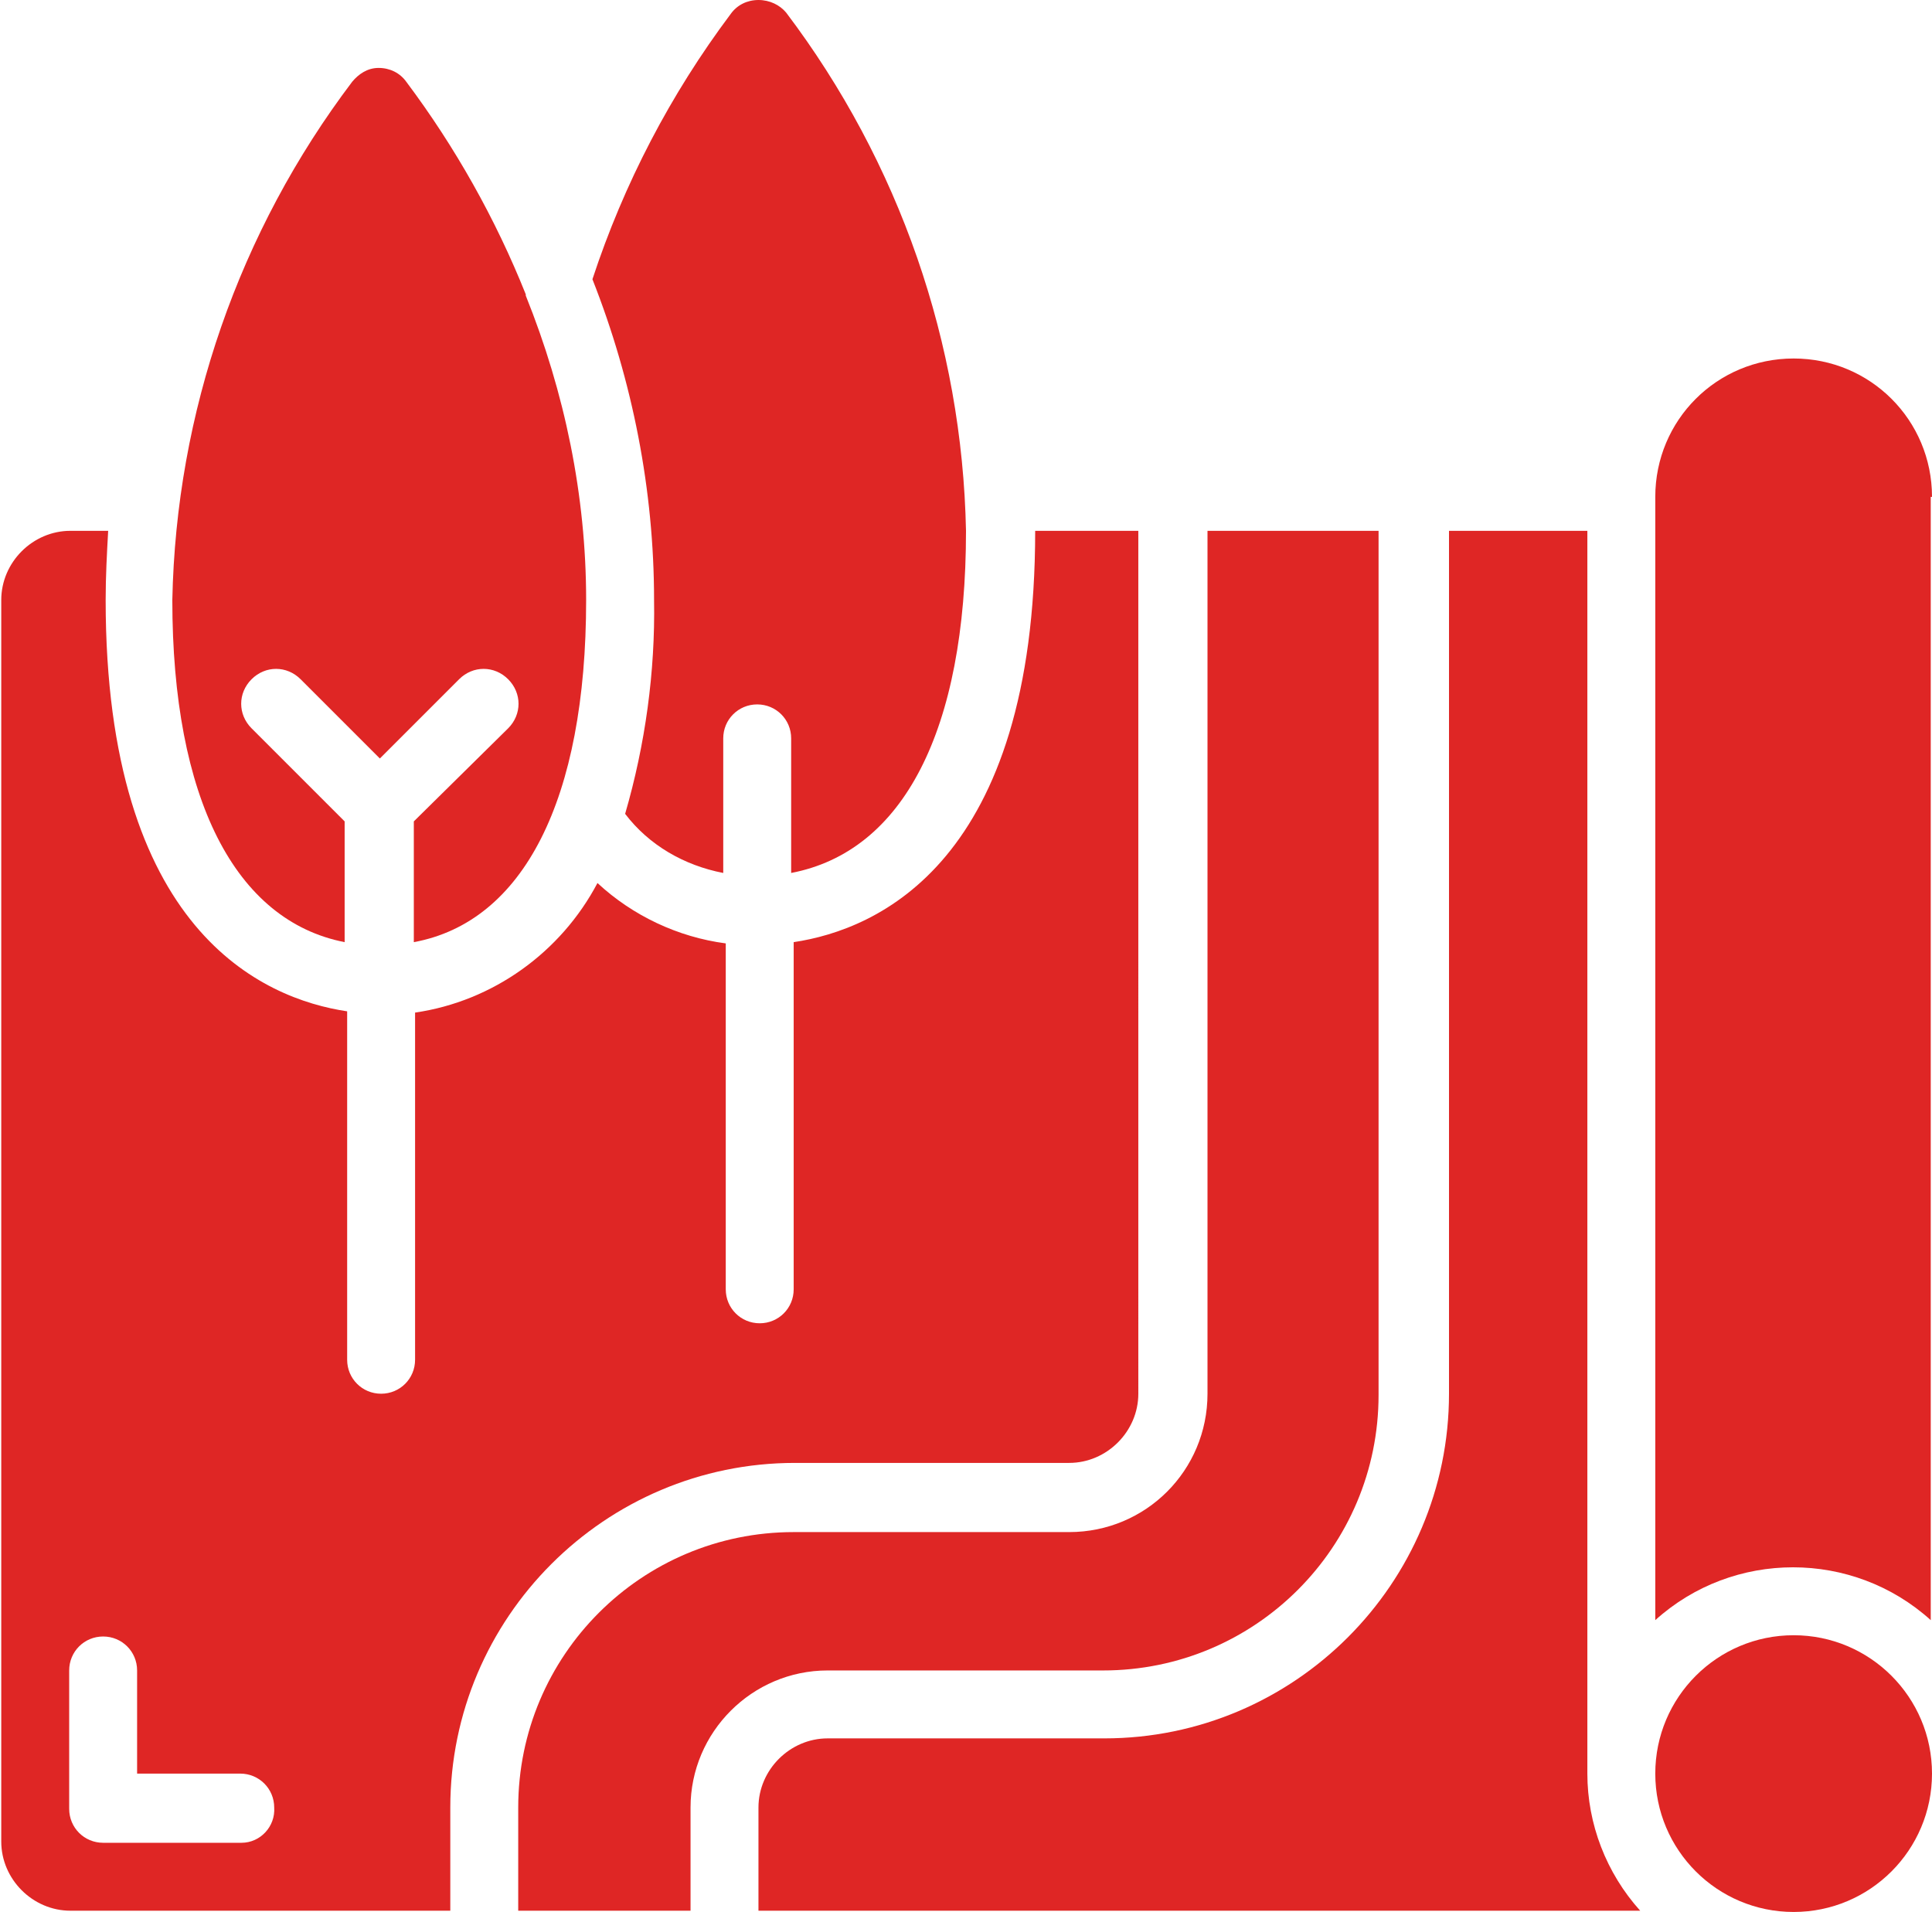 <?xml version="1.0" encoding="utf-8"?>
<!-- Generator: Adobe Illustrator 26.3.1, SVG Export Plug-In . SVG Version: 6.00 Build 0)  -->
<svg version="1.1" id="Layer_1" xmlns:svgjs="http://svgjs.com/svgjs"
	 xmlns="http://www.w3.org/2000/svg" xmlns:xlink="http://www.w3.org/1999/xlink" x="0px" y="0px" viewBox="0 0 153.6 152"
	 style="enable-background:new 0 0 153.6 152;" xml:space="preserve">
<style type="text/css">
	.st0{fill:#DF2625;}
</style>
<g>
	<g id="Page-1">
		<g id="_x30_20---Landscape-Plan">
			<path id="Shape" class="st0" d="M32.9,65.3v9.6c8.7-1.6,13.7-11.3,13.7-27.2c0-8.3-1.7-16.5-4.8-24.2c0,0,0,0,0-0.1
				c-2.4-6-5.6-11.7-9.5-16.9c-0.5-0.7-1.3-1.1-2.2-1.1S28.5,5.9,28,6.5c-9,11.9-14,26.3-14.3,41.2c0,15.8,5,25.5,13.7,27.2v-9.6
				L20,57.9c-1.1-1.1-1.1-2.8,0-3.9s2.8-1.1,3.9,0l6.3,6.3l6.3-6.3c1.1-1.1,2.8-1.1,3.9,0s1.1,2.8,0,3.9L32.9,65.3z"/>
			<path id="Shape_00000181774703486616040660000002701102590712150436_" class="st0" d="M76.8,42.2c-0.3-14.9-5.3-29.3-14.3-41.2
				C62,0.4,61.2,0,60.3,0c-0.9,0-1.7,0.4-2.2,1.1c-4.8,6.4-8.5,13.5-11,21.1c3.2,8.1,4.9,16.8,4.9,25.5c0.1,5.7-0.7,11.5-2.3,17
				c1.9,2.5,4.7,4.1,7.8,4.7V58.7c0-1.5,1.2-2.7,2.7-2.7c1.5,0,2.7,1.2,2.7,2.7v10.7C71.8,67.7,76.8,58.1,76.8,42.2z"/>
			<path id="Shape_00000033352166120070661910000013830868997753294249_" class="st0" d="M82.3,42.2c0,26.3-12.5,31.7-19.2,32.7
				v27.6c0,1.5-1.2,2.7-2.7,2.7c-1.5,0-2.7-1.2-2.7-2.7V75c-3.8-0.5-7.4-2.2-10.2-4.8c-2.9,5.5-8.3,9.4-14.5,10.3v27.6
				c0,1.5-1.2,2.7-2.7,2.7s-2.7-1.2-2.7-2.7V80.4c-6.7-1-19.2-6.4-19.2-32.7c0-1.9,0.1-3.7,0.2-5.5h-3c-3,0-5.5,2.5-5.5,5.5v98.7
				c0,3,2.5,5.5,5.5,5.5h30.2v-8.2c0-15.1,12.3-27.4,27.4-27.4H85c3,0,5.5-2.5,5.5-5.5V42.2H82.3z M19.2,146.5h-11
				c-1.5,0-2.7-1.2-2.7-2.7v-11c0-1.5,1.2-2.7,2.7-2.7s2.7,1.2,2.7,2.7v8.2h8.2c1.5,0,2.7,1.2,2.7,2.7
				C21.9,145.2,20.7,146.5,19.2,146.5z"/>
			<circle id="Oval" class="st0" cx="142.6" cy="141" r="11"/>
			<path id="Shape_00000169549029787001705650000000646692893125893016_" class="st0" d="M126.2,141V42.2h-11v68.6
				c0,15.1-12.3,27.4-27.4,27.4H65.8c-3,0-5.5,2.5-5.5,5.5v8.2h70.1C127.7,148.9,126.2,145,126.2,141z"/>
			<path id="Shape_00000021112491657174819400000000907414517869135517_" class="st0" d="M65.8,132.8h21.9
				c12.1,0,21.9-9.8,21.9-21.9V42.2H96v68.6c0,6.1-4.9,11-11,11H63.1c-12.1,0-21.9,9.8-21.9,21.9v8.2h13.7v-8.2
				C54.9,137.7,59.8,132.8,65.8,132.8z"/>
			<path id="Shape_00000138533645686933787540000010623615417916224187_" class="st0" d="M153.6,39.5c0-6.1-4.9-11-11-11
				c-6.1,0-11,4.9-11,11v89.3c6.2-5.6,15.7-5.6,21.9,0V39.5z"/>
		</g>
	</g>
</g>
</svg>
